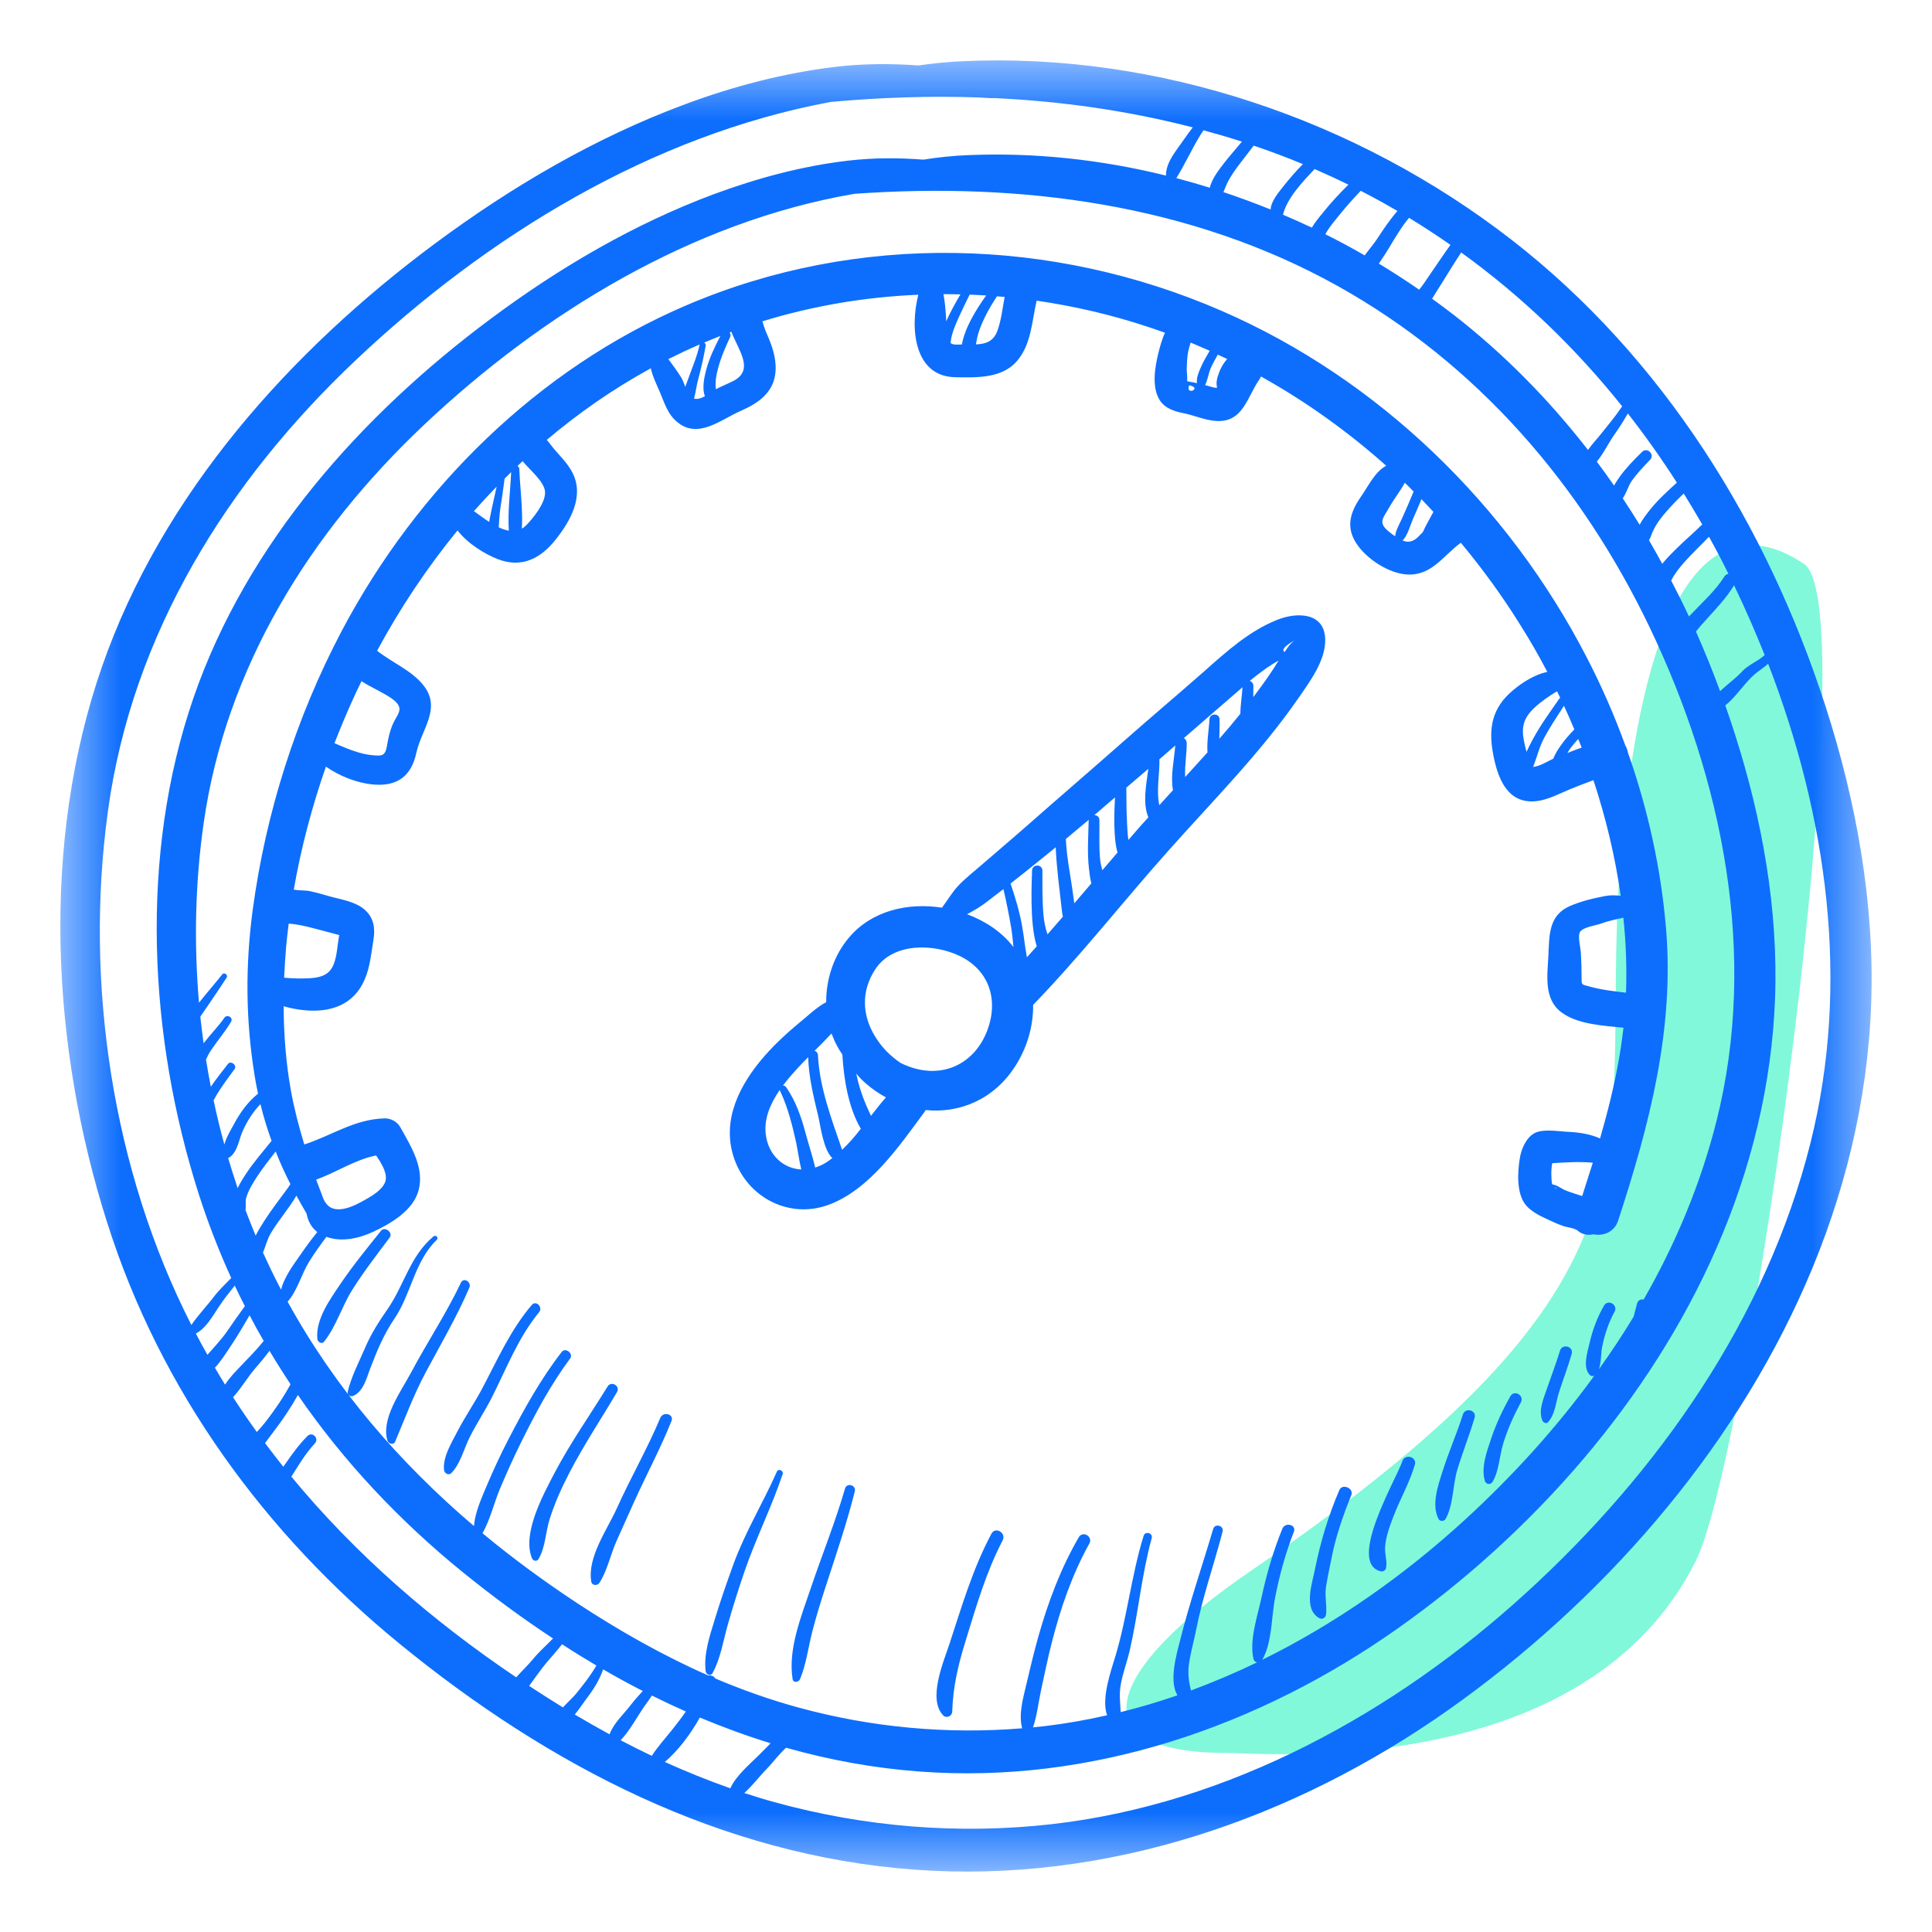 <?xml version="1.0" encoding="UTF-8"?>
<svg xmlns="http://www.w3.org/2000/svg" xmlns:xlink="http://www.w3.org/1999/xlink" width="16px" height="16px" viewBox="0 0 16 16" version="1.1">
  <title>Performance Optimized </title>
  <defs>
    <polygon id="path-1" points="0 0 15 0 15 15 0 15"></polygon>
  </defs>
  <g id="Performance-Optimized-" stroke="none" stroke-width="1" fill="none" fill-rule="evenodd">
    <g id="Group-3" transform="translate(0.5, 0.5)">
      <path d="M12.934,6.459 C12.691,9.036 13.597,9.951 9.852,12.514 C8.654,13.334 8.404,14.017 9.663,14.017 C9.969,14.017 12.63,14.26 13.545,12.425 C13.981,11.551 14.972,4.523 14.439,4.169 C13.907,3.815 13.178,3.881 12.934,6.459 Z" id="Fill-1" fill-opacity="0.5" fill="#05F3B7"></path>
      <mask id="mask-2" fill="white">
        <use xlink:href="#path-1"></use>
      </mask>
      <g id="Clip-2"></g>
      <path d="M14.493,8.968 C14.128,10.421 13.232,11.694 12.138,12.692 C11.054,13.682 9.683,14.439 8.211,14.607 C7.442,14.694 6.662,14.631 5.915,14.425 C5.831,14.402 5.747,14.376 5.664,14.349 C5.731,14.289 5.789,14.211 5.849,14.15 C5.902,14.096 5.951,14.027 6.01,13.974 C6.367,14.075 6.735,14.143 7.115,14.171 C8.537,14.278 9.929,13.798 11.084,12.98 C12.198,12.191 13.167,11.094 13.716,9.835 C14.001,9.183 14.173,8.486 14.2,7.773 C14.228,7.031 14.093,6.282 13.867,5.577 C13.842,5.498 13.816,5.42 13.788,5.342 C13.881,5.268 13.949,5.153 14.036,5.08 C14.068,5.053 14.109,5.028 14.143,4.997 C14.631,6.259 14.826,7.642 14.493,8.968 M5.006,14.092 C5.119,13.995 5.218,13.862 5.296,13.724 C5.488,13.804 5.683,13.876 5.882,13.937 C5.85,13.968 5.819,14.002 5.787,14.033 C5.709,14.111 5.597,14.203 5.548,14.31 C5.364,14.245 5.183,14.172 5.006,14.092 M4.64,13.912 C4.717,13.832 4.776,13.717 4.838,13.629 C4.858,13.601 4.879,13.572 4.899,13.542 C4.992,13.588 5.085,13.632 5.18,13.674 C5.143,13.727 5.104,13.778 5.064,13.828 C5.008,13.898 4.946,13.966 4.898,14.041 C4.811,14 4.725,13.957 4.64,13.912 M4.26,13.699 C4.295,13.657 4.326,13.61 4.351,13.576 C4.411,13.498 4.463,13.417 4.495,13.325 C4.603,13.388 4.712,13.447 4.823,13.504 C4.788,13.544 4.751,13.583 4.722,13.622 C4.666,13.695 4.581,13.772 4.548,13.863 C4.451,13.81 4.355,13.755 4.26,13.699 M3.882,13.462 C3.932,13.395 3.98,13.324 4.03,13.265 C4.072,13.215 4.115,13.168 4.155,13.117 C4.248,13.178 4.343,13.236 4.439,13.293 C4.391,13.377 4.329,13.455 4.268,13.53 C4.24,13.563 4.198,13.6 4.162,13.64 C4.068,13.582 3.975,13.523 3.882,13.462 M1.913,11.729 C1.916,11.724 1.919,11.719 1.922,11.715 C1.979,11.623 2.035,11.532 2.108,11.453 C2.145,11.412 2.087,11.353 2.047,11.392 C1.978,11.461 1.921,11.539 1.866,11.619 C1.86,11.628 1.853,11.637 1.846,11.647 C1.795,11.582 1.744,11.517 1.695,11.451 C1.724,11.413 1.752,11.375 1.778,11.34 C1.848,11.248 1.911,11.153 1.967,11.053 C2.346,11.604 2.81,12.097 3.337,12.524 C3.577,12.718 3.824,12.901 4.08,13.069 C4.025,13.126 3.964,13.179 3.915,13.239 C3.876,13.287 3.823,13.337 3.775,13.391 C3.079,12.922 2.443,12.372 1.913,11.729 M1.43,11.071 C1.497,10.999 1.552,10.903 1.614,10.832 C1.655,10.785 1.695,10.737 1.732,10.687 C1.788,10.781 1.846,10.873 1.906,10.964 C1.846,11.074 1.775,11.178 1.698,11.277 C1.676,11.305 1.652,11.332 1.627,11.359 C1.559,11.265 1.493,11.169 1.43,11.071 M1.28,10.827 C1.33,10.773 1.372,10.706 1.41,10.649 C1.466,10.566 1.516,10.479 1.567,10.393 C1.604,10.465 1.643,10.535 1.684,10.605 C1.626,10.678 1.56,10.743 1.495,10.812 C1.453,10.856 1.4,10.909 1.364,10.967 C1.335,10.921 1.307,10.874 1.28,10.827 M1.122,10.544 C1.206,10.5 1.261,10.4 1.312,10.323 C1.353,10.26 1.399,10.204 1.444,10.147 C1.471,10.204 1.499,10.261 1.528,10.317 C1.476,10.387 1.427,10.458 1.378,10.529 C1.333,10.594 1.273,10.656 1.218,10.72 C1.185,10.662 1.153,10.604 1.122,10.544 M0.394,6.215 C0.595,4.749 1.385,3.486 2.446,2.483 C3.533,1.455 4.899,0.618 6.381,0.344 C6.787,0.307 7.197,0.293 7.605,0.307 C7.641,0.309 7.676,0.311 7.711,0.313 C7.718,0.313 7.725,0.313 7.731,0.312 C8.288,0.338 8.841,0.416 9.378,0.555 C9.352,0.589 9.327,0.622 9.304,0.656 C9.244,0.745 9.155,0.842 9.156,0.954 C8.618,0.821 8.063,0.761 7.511,0.785 C7.389,0.79 7.267,0.803 7.147,0.822 C6.942,0.806 6.736,0.806 6.527,0.83 C6.147,0.874 5.771,0.975 5.412,1.108 C4.749,1.355 4.131,1.718 3.564,2.14 C2.493,2.937 1.544,3.998 1.102,5.28 C0.652,6.585 0.73,8.088 1.147,9.392 C1.223,9.629 1.313,9.86 1.415,10.084 C1.367,10.134 1.315,10.181 1.273,10.237 C1.215,10.314 1.14,10.391 1.085,10.473 C0.43,9.189 0.198,7.64 0.394,6.215 M9.467,0.579 C9.574,0.608 9.68,0.639 9.785,0.673 C9.737,0.731 9.687,0.787 9.64,0.847 C9.599,0.901 9.536,0.978 9.519,1.055 C9.427,1.026 9.335,1 9.242,0.975 C9.311,0.865 9.366,0.742 9.434,0.63 C9.444,0.613 9.455,0.596 9.467,0.579 M10.29,0.859 C10.232,0.918 10.177,0.981 10.126,1.046 C10.091,1.091 10.025,1.167 10.023,1.235 C9.894,1.183 9.764,1.135 9.632,1.091 C9.642,1.067 9.651,1.042 9.664,1.015 C9.695,0.953 9.736,0.896 9.779,0.841 C9.814,0.795 9.849,0.751 9.882,0.706 C10.019,0.752 10.155,0.803 10.29,0.859 M10.667,1.029 C10.594,1.102 10.522,1.178 10.458,1.259 C10.429,1.294 10.392,1.338 10.364,1.385 C10.285,1.348 10.205,1.312 10.125,1.278 C10.125,1.277 10.126,1.276 10.126,1.275 C10.16,1.139 10.29,1.003 10.387,0.9 C10.481,0.941 10.575,0.984 10.667,1.029 M10.952,1.178 C10.993,1.201 11.033,1.224 11.073,1.247 C11.012,1.317 10.959,1.395 10.909,1.472 C10.884,1.512 10.841,1.561 10.802,1.615 C10.696,1.554 10.587,1.495 10.476,1.44 C10.511,1.375 10.565,1.315 10.605,1.265 C10.657,1.201 10.712,1.14 10.769,1.08 C10.83,1.112 10.891,1.144 10.952,1.178 M11.512,1.528 C11.441,1.627 11.373,1.729 11.304,1.83 C11.289,1.853 11.271,1.876 11.253,1.899 C11.144,1.824 11.033,1.752 10.919,1.683 C10.948,1.639 10.978,1.596 11.005,1.55 C11.054,1.468 11.106,1.38 11.169,1.304 C11.286,1.375 11.4,1.45 11.512,1.528 M12.934,2.865 C12.88,2.946 12.817,3.021 12.756,3.097 C12.724,3.137 12.683,3.18 12.651,3.226 C12.329,2.812 11.96,2.435 11.541,2.109 C11.482,2.063 11.421,2.018 11.36,1.974 C11.373,1.953 11.386,1.931 11.399,1.911 C11.467,1.805 11.531,1.696 11.601,1.591 C12.104,1.954 12.549,2.383 12.934,2.865 M13.387,3.497 C13.311,3.566 13.234,3.636 13.169,3.716 C13.142,3.75 13.104,3.797 13.079,3.846 C13.034,3.773 12.987,3.699 12.939,3.627 C12.968,3.586 12.986,3.523 13.01,3.488 C13.055,3.422 13.111,3.365 13.165,3.308 C13.207,3.265 13.143,3.2 13.099,3.242 C13.034,3.306 12.97,3.371 12.916,3.445 C12.901,3.467 12.882,3.493 12.867,3.521 C12.82,3.454 12.773,3.388 12.724,3.323 C12.779,3.257 12.822,3.168 12.865,3.106 C12.907,3.047 12.946,2.986 12.981,2.924 C13.125,3.108 13.26,3.299 13.387,3.497 M13.597,3.843 C13.526,3.914 13.449,3.978 13.378,4.049 C13.348,4.079 13.304,4.122 13.266,4.169 C13.23,4.103 13.194,4.039 13.156,3.974 C13.17,3.953 13.175,3.928 13.189,3.899 C13.216,3.839 13.257,3.786 13.3,3.737 C13.345,3.684 13.394,3.635 13.444,3.587 C13.496,3.671 13.547,3.757 13.597,3.843 M13.814,4.252 C13.801,4.254 13.788,4.262 13.779,4.277 C13.704,4.395 13.599,4.487 13.504,4.588 C13.499,4.593 13.493,4.599 13.487,4.605 C13.441,4.505 13.391,4.406 13.34,4.308 C13.349,4.292 13.357,4.275 13.368,4.26 C13.413,4.191 13.47,4.131 13.528,4.072 C13.57,4.029 13.612,3.988 13.653,3.945 C13.709,4.046 13.763,4.148 13.814,4.252 M12.392,9.347 C12.368,9.332 12.376,9.323 12.392,9.347 M12.355,9.133 C12.47,9.126 12.579,9.119 12.691,9.129 C12.662,9.221 12.633,9.313 12.603,9.405 C12.553,9.388 12.501,9.374 12.455,9.354 C12.429,9.342 12.398,9.317 12.369,9.312 C12.362,9.31 12.358,9.309 12.354,9.307 C12.346,9.266 12.344,9.184 12.355,9.133 M12.598,7.591 C12.598,7.524 12.596,7.458 12.592,7.391 C12.59,7.352 12.564,7.251 12.585,7.218 C12.611,7.178 12.709,7.166 12.755,7.15 C12.817,7.127 12.881,7.114 12.944,7.1 C12.966,7.307 12.973,7.514 12.966,7.721 C12.863,7.709 12.76,7.697 12.66,7.669 C12.592,7.651 12.599,7.657 12.598,7.591 M12.412,5.288 C12.336,5.398 12.257,5.505 12.194,5.623 C12.177,5.655 12.158,5.69 12.142,5.726 C12.141,5.721 12.139,5.716 12.138,5.711 C12.1,5.564 12.089,5.471 12.209,5.36 C12.264,5.309 12.329,5.264 12.395,5.225 C12.404,5.243 12.412,5.261 12.421,5.279 C12.418,5.281 12.414,5.284 12.412,5.288 M12.57,5.62 C12.58,5.643 12.589,5.667 12.599,5.691 C12.559,5.705 12.52,5.72 12.481,5.736 C12.486,5.726 12.491,5.718 12.497,5.709 C12.519,5.678 12.544,5.648 12.57,5.62 M12.429,5.669 C12.407,5.7 12.379,5.741 12.364,5.783 C12.329,5.798 12.248,5.849 12.197,5.851 C12.228,5.772 12.248,5.685 12.289,5.609 C12.338,5.518 12.396,5.432 12.452,5.345 C12.482,5.41 12.511,5.475 12.538,5.541 C12.499,5.581 12.461,5.623 12.429,5.669 M11.272,3.634 C11.305,3.669 11.338,3.704 11.371,3.739 C11.343,3.792 11.309,3.849 11.283,3.907 C11.283,3.907 11.283,3.907 11.282,3.908 C11.244,3.945 11.216,3.987 11.157,3.986 C11.144,3.986 11.131,3.982 11.116,3.976 C11.16,3.93 11.177,3.854 11.202,3.797 C11.226,3.743 11.249,3.689 11.272,3.634 M11.112,3.791 C11.091,3.838 11.059,3.89 11.054,3.941 C11.037,3.93 11.021,3.918 11.009,3.908 C10.905,3.827 10.954,3.794 11.007,3.699 C11.045,3.631 11.097,3.567 11.134,3.498 C11.159,3.522 11.183,3.546 11.207,3.571 C11.177,3.645 11.144,3.718 11.112,3.791 M9.348,2.691 C9.463,2.713 9.315,2.782 9.348,2.691 M9.443,2.546 C9.426,2.585 9.406,2.631 9.413,2.673 C9.4,2.67 9.386,2.667 9.373,2.665 C9.361,2.663 9.35,2.661 9.339,2.659 C9.336,2.658 9.333,2.657 9.331,2.656 C9.335,2.625 9.327,2.574 9.328,2.548 C9.33,2.508 9.331,2.468 9.337,2.429 C9.341,2.401 9.351,2.369 9.36,2.337 C9.413,2.359 9.466,2.382 9.518,2.405 C9.491,2.451 9.464,2.497 9.443,2.546 M9.58,2.71 C9.57,2.713 9.554,2.711 9.53,2.703 C9.513,2.698 9.496,2.694 9.48,2.689 C9.503,2.646 9.508,2.588 9.529,2.544 C9.546,2.507 9.566,2.472 9.585,2.437 C9.611,2.449 9.637,2.461 9.663,2.473 C9.632,2.508 9.608,2.548 9.593,2.593 C9.58,2.628 9.568,2.673 9.58,2.71 M7.336,2.161 C7.336,2.147 7.335,2.133 7.334,2.119 C7.33,2.058 7.325,1.996 7.313,1.936 C7.36,1.936 7.407,1.937 7.454,1.938 C7.413,2.007 7.369,2.087 7.336,2.161 M7.756,1.954 C7.777,1.956 7.799,1.957 7.82,1.959 C7.802,2.052 7.793,2.148 7.761,2.237 C7.727,2.331 7.66,2.349 7.582,2.352 C7.589,2.312 7.597,2.272 7.611,2.233 C7.647,2.133 7.699,2.042 7.756,1.954 M7.466,2.353 C7.462,2.353 7.459,2.353 7.456,2.353 C7.413,2.355 7.389,2.355 7.372,2.34 C7.374,2.326 7.375,2.312 7.378,2.299 C7.393,2.229 7.425,2.162 7.454,2.098 C7.479,2.045 7.504,1.992 7.53,1.94 C7.576,1.942 7.621,1.944 7.667,1.947 C7.585,2.062 7.491,2.212 7.466,2.353 M5.201,2.633 C5.193,2.656 5.184,2.68 5.175,2.704 C5.164,2.675 5.154,2.646 5.143,2.628 C5.11,2.576 5.073,2.524 5.035,2.474 C5.121,2.431 5.207,2.39 5.294,2.353 C5.274,2.45 5.234,2.54 5.201,2.633 M5.542,2.253 C5.547,2.251 5.552,2.249 5.557,2.248 C5.616,2.401 5.749,2.562 5.575,2.654 C5.53,2.677 5.482,2.696 5.437,2.719 C5.434,2.72 5.432,2.722 5.429,2.723 C5.428,2.719 5.428,2.715 5.427,2.711 C5.423,2.658 5.432,2.605 5.446,2.553 C5.469,2.463 5.507,2.377 5.546,2.293 C5.553,2.278 5.55,2.264 5.542,2.253 M5.332,2.337 C5.376,2.318 5.421,2.3 5.466,2.282 C5.418,2.374 5.373,2.468 5.347,2.568 C5.333,2.621 5.312,2.718 5.338,2.781 C5.307,2.798 5.276,2.809 5.248,2.801 C5.262,2.747 5.269,2.688 5.283,2.638 C5.307,2.548 5.328,2.456 5.344,2.364 C5.346,2.352 5.34,2.342 5.332,2.337 M3.801,3.386 C3.801,3.373 3.795,3.365 3.786,3.359 C3.8,3.346 3.814,3.333 3.828,3.319 C3.892,3.397 4.011,3.491 4.014,3.576 C4.017,3.666 3.916,3.791 3.857,3.851 C3.846,3.862 3.834,3.871 3.822,3.878 C3.831,3.714 3.806,3.536 3.801,3.386 M3.714,3.895 C3.686,3.89 3.658,3.88 3.63,3.867 C3.634,3.817 3.636,3.768 3.642,3.722 C3.655,3.636 3.668,3.55 3.679,3.464 C3.697,3.446 3.715,3.428 3.733,3.41 C3.727,3.56 3.703,3.736 3.714,3.895 M3.425,3.733 C3.486,3.664 3.549,3.596 3.613,3.53 C3.596,3.609 3.577,3.687 3.562,3.765 C3.558,3.784 3.554,3.803 3.551,3.822 C3.508,3.794 3.465,3.762 3.425,3.733 M2.27,5.655 C2.317,5.535 2.366,5.416 2.419,5.3 C2.443,5.246 2.468,5.193 2.494,5.141 C2.538,5.171 2.588,5.195 2.636,5.221 C2.683,5.247 2.736,5.273 2.776,5.311 C2.844,5.377 2.788,5.418 2.754,5.495 C2.726,5.559 2.715,5.618 2.703,5.685 C2.688,5.761 2.662,5.762 2.581,5.754 C2.48,5.745 2.372,5.699 2.27,5.655 M1.853,7.597 C1.857,7.51 1.863,7.422 1.87,7.335 C1.876,7.273 1.883,7.211 1.891,7.149 C1.907,7.151 1.923,7.152 1.94,7.154 C2.013,7.164 2.083,7.184 2.153,7.202 C2.206,7.216 2.258,7.23 2.31,7.244 C2.307,7.255 2.305,7.266 2.304,7.277 C2.298,7.31 2.295,7.344 2.29,7.377 C2.267,7.529 2.224,7.591 2.069,7.601 C2.002,7.605 1.926,7.604 1.853,7.597 M2.118,9.269 C2.285,9.21 2.441,9.103 2.615,9.069 C2.656,9.129 2.697,9.197 2.696,9.256 C2.695,9.346 2.564,9.414 2.493,9.453 C2.424,9.491 2.302,9.547 2.226,9.492 C2.206,9.477 2.193,9.457 2.181,9.435 C2.16,9.38 2.139,9.325 2.118,9.269 M1.741,9.716 C1.805,9.607 1.891,9.511 1.955,9.402 C1.982,9.452 2.01,9.501 2.039,9.551 C2.05,9.611 2.079,9.667 2.128,9.703 C2.081,9.761 2.036,9.821 1.994,9.883 C1.936,9.966 1.854,10.073 1.828,10.18 C1.822,10.169 1.815,10.157 1.809,10.145 C1.763,10.056 1.72,9.965 1.678,9.874 C1.7,9.82 1.711,9.768 1.741,9.716 M1.532,9.229 C1.51,9.262 1.487,9.3 1.468,9.339 C1.44,9.257 1.414,9.173 1.389,9.089 C1.393,9.089 1.397,9.088 1.4,9.085 C1.467,9.042 1.479,8.934 1.511,8.864 C1.548,8.783 1.595,8.708 1.657,8.644 C1.682,8.748 1.713,8.849 1.749,8.948 C1.675,9.04 1.597,9.129 1.532,9.229 M1.539,9.42 C1.556,9.36 1.591,9.304 1.624,9.252 C1.673,9.176 1.728,9.107 1.783,9.036 C1.819,9.128 1.86,9.218 1.905,9.306 C1.903,9.309 1.901,9.311 1.9,9.314 C1.877,9.355 1.7,9.569 1.617,9.733 C1.588,9.663 1.56,9.592 1.533,9.521 C1.539,9.489 1.53,9.452 1.539,9.42 M12.784,10.312 C12.727,10.41 12.688,10.517 12.663,10.627 C12.645,10.703 12.605,10.825 12.667,10.888 C12.677,10.898 12.692,10.899 12.704,10.892 C12.389,11.326 12.025,11.726 11.632,12.086 C11.133,12.543 10.566,12.944 9.953,13.246 C10.036,13.105 10.028,12.891 10.06,12.731 C10.096,12.545 10.146,12.363 10.215,12.186 C10.239,12.127 10.144,12.102 10.12,12.16 C10.045,12.343 9.99,12.533 9.948,12.727 C9.915,12.881 9.844,13.084 9.881,13.24 C9.885,13.256 9.898,13.265 9.911,13.267 C9.732,13.353 9.549,13.431 9.363,13.5 C9.345,13.426 9.335,13.36 9.347,13.277 C9.36,13.184 9.387,13.093 9.405,13.002 C9.459,12.724 9.554,12.457 9.625,12.184 C9.638,12.134 9.562,12.113 9.547,12.162 C9.455,12.474 9.349,12.778 9.271,13.093 C9.243,13.203 9.179,13.422 9.251,13.54 C9.097,13.593 8.94,13.64 8.781,13.679 C8.777,13.599 8.766,13.525 8.784,13.438 C8.802,13.346 8.835,13.259 8.856,13.168 C8.927,12.86 8.954,12.544 9.038,12.238 C9.049,12.195 8.984,12.177 8.971,12.219 C8.869,12.548 8.835,12.893 8.736,13.22 C8.706,13.321 8.616,13.569 8.669,13.705 C8.499,13.744 8.327,13.774 8.153,13.795 C8.12,13.798 8.087,13.802 8.055,13.805 C8.088,13.709 8.099,13.604 8.12,13.505 C8.149,13.371 8.176,13.238 8.21,13.105 C8.283,12.819 8.378,12.541 8.522,12.282 C8.553,12.225 8.467,12.174 8.434,12.231 C8.285,12.487 8.181,12.765 8.1,13.05 C8.063,13.182 8.031,13.315 8,13.448 C7.973,13.564 7.934,13.695 7.965,13.813 C7.344,13.864 6.717,13.806 6.116,13.642 C5.877,13.577 5.647,13.495 5.423,13.4 C5.413,13.381 5.389,13.372 5.366,13.376 C4.987,13.209 4.626,13.004 4.276,12.774 C4.005,12.595 3.743,12.403 3.495,12.197 C3.496,12.196 3.497,12.195 3.498,12.194 C3.561,12.08 3.591,11.948 3.641,11.828 C3.695,11.701 3.751,11.575 3.812,11.452 C3.932,11.208 4.06,10.968 4.222,10.75 C4.251,10.709 4.183,10.656 4.152,10.696 C3.978,10.92 3.841,11.168 3.711,11.419 C3.646,11.544 3.588,11.67 3.533,11.799 C3.488,11.907 3.435,12.02 3.425,12.138 C2.808,11.613 2.276,10.997 1.882,10.28 C1.882,10.28 1.882,10.28 1.882,10.28 C1.962,10.19 1.996,10.053 2.06,9.949 C2.104,9.878 2.153,9.81 2.203,9.743 C2.328,9.789 2.474,9.756 2.591,9.701 C2.734,9.635 2.92,9.525 2.965,9.363 C3.019,9.174 2.903,8.993 2.815,8.835 C2.79,8.79 2.738,8.761 2.687,8.762 C2.438,8.767 2.248,8.904 2.02,8.978 C1.975,8.83 1.936,8.681 1.909,8.531 C1.868,8.302 1.85,8.067 1.849,7.833 C1.911,7.852 1.976,7.862 2.019,7.866 C2.235,7.888 2.43,7.823 2.52,7.612 C2.565,7.509 2.575,7.391 2.593,7.281 C2.608,7.188 2.596,7.102 2.523,7.036 C2.449,6.97 2.343,6.953 2.252,6.929 C2.188,6.912 2.125,6.892 2.061,6.879 C2.026,6.872 1.972,6.876 1.933,6.867 C1.993,6.522 2.084,6.18 2.199,5.849 C2.313,5.928 2.455,5.983 2.581,5.996 C2.786,6.017 2.905,5.932 2.948,5.735 C2.99,5.539 3.158,5.368 3.008,5.177 C2.909,5.051 2.747,4.988 2.623,4.889 C2.813,4.537 3.036,4.202 3.289,3.893 C3.374,4.002 3.51,4.086 3.621,4.13 C3.82,4.208 3.979,4.125 4.103,3.967 C4.223,3.816 4.338,3.613 4.244,3.421 C4.199,3.327 4.117,3.26 4.056,3.177 C4.048,3.166 4.038,3.154 4.028,3.143 C4.291,2.921 4.574,2.724 4.877,2.557 C4.881,2.555 4.886,2.552 4.89,2.55 C4.904,2.616 4.933,2.674 4.963,2.743 C5.004,2.838 5.028,2.931 5.112,2.998 C5.284,3.137 5.47,2.975 5.634,2.903 C5.783,2.838 5.914,2.747 5.923,2.569 C5.929,2.46 5.892,2.359 5.849,2.261 C5.834,2.228 5.824,2.194 5.814,2.161 C6.234,2.032 6.668,1.959 7.105,1.941 C7.033,2.225 7.073,2.619 7.412,2.624 C7.59,2.627 7.799,2.635 7.924,2.488 C8.042,2.348 8.045,2.161 8.085,1.99 C8.395,2.035 8.702,2.106 9.001,2.205 C9.05,2.221 9.099,2.238 9.148,2.256 C9.121,2.313 9.105,2.377 9.094,2.42 C9.065,2.537 9.035,2.706 9.105,2.815 C9.149,2.883 9.227,2.907 9.302,2.922 C9.39,2.94 9.477,2.979 9.567,2.986 C9.794,3.003 9.826,2.792 9.928,2.645 C9.934,2.636 9.939,2.627 9.943,2.618 C10.315,2.825 10.662,3.074 10.98,3.357 C10.887,3.406 10.831,3.527 10.773,3.61 C10.683,3.738 10.641,3.865 10.736,4.005 C10.82,4.131 11.004,4.251 11.158,4.258 C11.36,4.266 11.453,4.1 11.598,3.995 C11.776,4.209 11.94,4.434 12.087,4.67 C12.168,4.798 12.244,4.93 12.314,5.064 C12.21,5.086 12.107,5.152 12.033,5.214 C11.857,5.36 11.825,5.526 11.865,5.743 C11.899,5.923 11.969,6.138 12.187,6.137 C12.295,6.136 12.391,6.083 12.488,6.042 C12.557,6.013 12.626,5.987 12.696,5.961 C12.799,6.273 12.876,6.593 12.922,6.919 C12.881,6.914 12.839,6.912 12.796,6.92 C12.699,6.938 12.592,6.964 12.502,7.003 C12.324,7.081 12.331,7.243 12.323,7.416 C12.315,7.578 12.283,7.772 12.43,7.883 C12.564,7.983 12.773,7.994 12.945,8.011 C12.935,8.097 12.923,8.182 12.908,8.267 C12.869,8.49 12.814,8.71 12.751,8.928 C12.668,8.891 12.574,8.877 12.48,8.873 C12.401,8.869 12.275,8.846 12.205,8.886 C12.137,8.925 12.099,9.016 12.087,9.089 C12.067,9.206 12.056,9.395 12.144,9.489 C12.194,9.543 12.268,9.576 12.333,9.606 C12.369,9.623 12.407,9.64 12.445,9.653 C12.478,9.665 12.539,9.669 12.566,9.692 C12.603,9.725 12.652,9.732 12.696,9.722 C12.777,9.738 12.87,9.706 12.902,9.605 C13.16,8.814 13.368,8.024 13.297,7.185 C13.255,6.69 13.147,6.201 12.982,5.733 C12.978,5.712 12.971,5.691 12.96,5.673 C12.869,5.423 12.762,5.178 12.639,4.941 C11.99,3.685 10.918,2.641 9.621,2.076 C8.214,1.463 6.601,1.422 5.185,2.028 C3.954,2.554 2.952,3.547 2.329,4.727 C1.952,5.442 1.701,6.232 1.593,7.034 C1.531,7.497 1.534,7.95 1.609,8.41 C1.617,8.46 1.626,8.509 1.637,8.557 C1.636,8.558 1.635,8.558 1.635,8.559 C1.552,8.626 1.49,8.712 1.44,8.805 C1.416,8.85 1.375,8.916 1.358,8.978 C1.324,8.857 1.295,8.735 1.269,8.612 C1.277,8.598 1.285,8.583 1.293,8.569 C1.338,8.494 1.391,8.424 1.443,8.353 C1.465,8.322 1.412,8.28 1.388,8.311 C1.34,8.373 1.29,8.435 1.246,8.5 C1.231,8.425 1.218,8.35 1.206,8.274 C1.218,8.247 1.232,8.221 1.249,8.196 C1.302,8.117 1.364,8.045 1.413,7.963 C1.435,7.927 1.38,7.895 1.357,7.93 C1.318,7.989 1.247,8.061 1.186,8.14 C1.176,8.067 1.167,7.994 1.159,7.92 C1.232,7.812 1.306,7.706 1.377,7.596 C1.391,7.575 1.357,7.548 1.341,7.569 C1.278,7.648 1.211,7.724 1.148,7.804 C1.105,7.306 1.117,6.805 1.186,6.321 C1.37,5.024 2.07,3.908 3.01,3.02 C3.99,2.095 5.227,1.339 6.565,1.107 C6.569,1.107 6.573,1.106 6.577,1.105 C7.953,1.007 9.36,1.189 10.579,1.869 C11.731,2.512 12.594,3.511 13.162,4.696 C13.766,5.959 14.062,7.407 13.715,8.785 C13.584,9.305 13.377,9.8 13.112,10.262 C13.089,10.258 13.064,10.267 13.057,10.297 C13.048,10.332 13.039,10.368 13.029,10.404 C12.939,10.553 12.843,10.698 12.741,10.84 C12.762,10.784 12.757,10.71 12.768,10.656 C12.788,10.554 12.821,10.455 12.871,10.363 C12.902,10.306 12.817,10.256 12.784,10.312 M13.863,4.352 C13.953,4.539 14.037,4.731 14.114,4.925 C14.059,4.977 13.976,5.006 13.926,5.062 C13.876,5.117 13.805,5.167 13.745,5.224 C13.684,5.057 13.617,4.892 13.545,4.73 C13.573,4.695 13.603,4.66 13.635,4.626 C13.716,4.537 13.798,4.45 13.861,4.347 C13.862,4.349 13.863,4.35 13.863,4.352 M14.618,5.348 C14.132,3.846 13.273,2.461 12.021,1.488 C10.74,0.493 9.094,-0.069 7.47,0.007 C7.348,0.012 7.227,0.025 7.107,0.042 C6.88,0.026 6.652,0.026 6.422,0.053 C5.995,0.104 5.574,0.214 5.172,0.364 C4.431,0.639 3.739,1.045 3.105,1.515 C1.907,2.404 0.843,3.589 0.345,5.02 C-0.164,6.483 -0.077,8.168 0.389,9.63 C0.83,11.017 1.692,12.2 2.813,13.116 C4.044,14.121 5.473,14.867 7.077,14.984 C8.664,15.1 10.214,14.566 11.503,13.655 C12.752,12.772 13.839,11.542 14.455,10.13 C14.775,9.398 14.968,8.614 14.996,7.813 C15.026,6.98 14.873,6.139 14.618,5.348 M10.139,4.9 C10.114,4.884 10.129,4.854 10.228,4.8 C10.192,4.82 10.165,4.86 10.139,4.9 M9.907,5.236 C9.898,5.249 9.888,5.261 9.879,5.273 C9.879,5.242 9.88,5.211 9.88,5.18 C9.879,5.158 9.866,5.144 9.85,5.139 C9.911,5.089 9.973,5.041 10.04,4.999 C10.056,4.989 10.073,4.979 10.089,4.97 C10.034,5.062 9.971,5.15 9.907,5.236 M9.772,5.411 C9.716,5.481 9.658,5.55 9.598,5.618 C9.599,5.565 9.601,5.512 9.6,5.458 C9.6,5.404 9.518,5.404 9.516,5.458 C9.513,5.536 9.493,5.639 9.5,5.731 C9.438,5.799 9.377,5.867 9.315,5.935 C9.31,5.84 9.329,5.738 9.328,5.653 C9.327,5.633 9.317,5.62 9.304,5.613 C9.465,5.473 9.626,5.334 9.787,5.194 C9.788,5.193 9.789,5.192 9.79,5.191 C9.787,5.252 9.773,5.333 9.772,5.411 M9.214,6.044 C9.176,6.086 9.138,6.127 9.101,6.168 C9.075,6.048 9.104,5.91 9.102,5.792 C9.102,5.79 9.102,5.789 9.102,5.788 C9.146,5.75 9.189,5.712 9.233,5.674 C9.224,5.794 9.192,5.925 9.214,6.044 M9.01,6.269 C8.985,6.296 8.96,6.324 8.936,6.351 C8.905,6.386 8.875,6.421 8.845,6.456 C8.836,6.401 8.836,6.342 8.833,6.3 C8.828,6.208 8.829,6.116 8.828,6.023 C8.888,5.971 8.949,5.919 9.01,5.867 C8.993,5.998 8.961,6.15 9.01,6.269 M8.629,6.707 C8.62,6.675 8.613,6.644 8.61,6.612 C8.601,6.506 8.606,6.399 8.605,6.292 C8.605,6.265 8.585,6.251 8.563,6.25 C8.573,6.242 8.582,6.234 8.592,6.226 C8.639,6.185 8.686,6.144 8.734,6.104 C8.729,6.201 8.725,6.298 8.731,6.395 C8.734,6.443 8.738,6.505 8.755,6.56 C8.713,6.609 8.671,6.658 8.629,6.707 M8.397,6.981 C8.394,6.963 8.392,6.945 8.389,6.925 C8.369,6.765 8.334,6.61 8.327,6.448 C8.391,6.395 8.454,6.342 8.517,6.289 C8.517,6.29 8.516,6.291 8.516,6.292 C8.513,6.425 8.503,6.558 8.518,6.691 C8.522,6.729 8.527,6.773 8.538,6.816 C8.491,6.871 8.444,6.926 8.397,6.981 M8.175,7.238 C8.158,7.187 8.146,7.134 8.141,7.071 C8.131,6.951 8.133,6.83 8.133,6.71 C8.132,6.654 8.048,6.654 8.047,6.71 C8.046,6.785 8.024,7.144 8.086,7.337 C8.059,7.367 8.032,7.397 8.005,7.427 C8.005,7.426 8.004,7.426 8.004,7.425 C7.988,7.341 7.98,7.255 7.965,7.171 C7.945,7.056 7.909,6.934 7.869,6.817 C7.907,6.787 7.945,6.757 7.983,6.727 C8.07,6.658 8.157,6.587 8.243,6.517 C8.25,6.689 8.274,6.861 8.293,7.032 C8.295,7.051 8.298,7.072 8.302,7.092 C8.259,7.141 8.217,7.189 8.175,7.238 M7.72,7.18 C7.656,7.136 7.585,7.1 7.509,7.071 C7.565,7.041 7.62,7.01 7.672,6.969 C7.718,6.934 7.764,6.898 7.81,6.863 C7.835,6.971 7.857,7.08 7.875,7.188 C7.883,7.237 7.888,7.29 7.893,7.343 C7.846,7.282 7.788,7.227 7.72,7.18 M7.675,8.037 C7.567,8.317 7.298,8.438 7.018,8.329 C6.997,8.321 6.976,8.312 6.957,8.302 C6.875,8.246 6.805,8.178 6.748,8.085 C6.638,7.907 6.631,7.707 6.748,7.528 C6.895,7.303 7.235,7.313 7.452,7.419 C7.696,7.539 7.771,7.787 7.675,8.037 M6.713,8.741 C6.682,8.672 6.65,8.604 6.628,8.532 C6.613,8.486 6.601,8.439 6.591,8.391 C6.615,8.42 6.642,8.448 6.672,8.474 C6.724,8.519 6.779,8.557 6.837,8.588 C6.794,8.637 6.753,8.689 6.713,8.741 M6.474,9.022 C6.388,8.773 6.286,8.503 6.274,8.239 C6.273,8.219 6.261,8.207 6.246,8.202 C6.294,8.155 6.341,8.108 6.386,8.059 C6.4,8.096 6.416,8.132 6.435,8.167 C6.447,8.189 6.461,8.211 6.476,8.233 C6.488,8.441 6.527,8.674 6.629,8.848 C6.581,8.91 6.53,8.969 6.474,9.022 M6.341,9.128 C6.312,9.146 6.281,9.16 6.251,9.169 C6.23,9.077 6.198,8.983 6.175,8.897 C6.138,8.758 6.093,8.621 6.009,8.502 C6.002,8.493 5.993,8.489 5.984,8.49 C6.036,8.42 6.095,8.357 6.148,8.301 C6.163,8.286 6.178,8.27 6.193,8.255 C6.197,8.418 6.239,8.589 6.277,8.747 C6.294,8.817 6.318,9.022 6.393,9.091 C6.376,9.104 6.359,9.116 6.341,9.128 M5.842,8.896 C5.825,8.765 5.88,8.639 5.958,8.526 C5.958,8.528 5.959,8.53 5.959,8.532 C6.025,8.67 6.061,8.817 6.094,8.965 C6.108,9.034 6.118,9.111 6.136,9.185 C5.99,9.178 5.864,9.07 5.842,8.896 M10.075,4.634 C9.843,4.727 9.656,4.897 9.471,5.061 C9.244,5.261 9.012,5.456 8.786,5.656 C8.531,5.881 8.273,6.102 8.018,6.327 C7.89,6.44 7.759,6.55 7.63,6.662 C7.566,6.718 7.496,6.772 7.438,6.833 C7.385,6.889 7.347,6.956 7.301,7.017 C7.02,6.973 6.721,7.041 6.533,7.262 C6.407,7.409 6.341,7.605 6.342,7.8 C6.264,7.84 6.189,7.914 6.133,7.959 C6.008,8.062 5.89,8.171 5.788,8.297 C5.595,8.537 5.47,8.825 5.593,9.129 C5.715,9.428 6.042,9.589 6.35,9.482 C6.694,9.363 6.949,8.99 7.156,8.709 C7.16,8.703 7.163,8.698 7.166,8.693 C7.45,8.722 7.734,8.603 7.909,8.328 C8.008,8.173 8.058,7.995 8.056,7.822 C8.448,7.417 8.795,6.973 9.17,6.552 C9.541,6.134 9.94,5.736 10.259,5.273 C10.35,5.141 10.476,4.971 10.475,4.8 C10.473,4.567 10.236,4.568 10.075,4.634 M12.419,10.686 C12.387,10.792 12.347,10.895 12.311,11 C12.284,11.081 12.238,11.18 12.273,11.263 C12.28,11.282 12.306,11.295 12.322,11.276 C12.38,11.21 12.385,11.11 12.412,11.027 C12.446,10.922 12.485,10.819 12.516,10.713 C12.534,10.65 12.438,10.624 12.419,10.686 M10.592,11.84 C10.5,12.054 10.436,12.268 10.39,12.496 C10.367,12.612 10.291,12.826 10.426,12.901 C10.453,12.915 10.479,12.896 10.482,12.868 C10.49,12.794 10.47,12.72 10.481,12.644 C10.493,12.567 10.51,12.49 10.525,12.414 C10.56,12.231 10.621,12.054 10.691,11.882 C10.714,11.825 10.616,11.783 10.592,11.84 M12.008,11.063 C11.946,11.173 11.892,11.288 11.851,11.408 C11.815,11.516 11.763,11.652 11.797,11.765 C11.806,11.793 11.844,11.799 11.86,11.773 C11.915,11.681 11.917,11.561 11.948,11.458 C11.984,11.338 12.036,11.224 12.095,11.114 C12.126,11.057 12.041,11.006 12.008,11.063 M11.113,11.602 C11.07,11.738 10.651,12.442 10.934,12.513 C10.952,12.517 10.973,12.507 10.978,12.488 C10.991,12.43 10.966,12.371 10.971,12.311 C10.977,12.226 11.008,12.142 11.038,12.063 C11.093,11.918 11.173,11.781 11.217,11.631 C11.238,11.564 11.134,11.536 11.113,11.602 M11.615,11.214 C11.565,11.373 11.497,11.525 11.447,11.684 C11.409,11.803 11.353,11.961 11.413,12.079 C11.425,12.102 11.46,12.1 11.472,12.079 C11.537,11.963 11.53,11.8 11.569,11.671 C11.613,11.526 11.669,11.386 11.712,11.241 C11.731,11.179 11.635,11.152 11.615,11.214 M4.968,11.243 C4.861,11.498 4.722,11.739 4.608,11.992 C4.529,12.167 4.361,12.399 4.397,12.6 C4.403,12.633 4.449,12.633 4.464,12.609 C4.531,12.504 4.557,12.369 4.609,12.255 C4.658,12.148 4.705,12.039 4.754,11.932 C4.855,11.71 4.97,11.495 5.061,11.268 C5.084,11.21 4.992,11.186 4.968,11.243 M3.117,9.768 C3.136,9.75 3.108,9.723 3.089,9.74 C2.894,9.904 2.848,10.143 2.708,10.344 C2.637,10.446 2.573,10.546 2.524,10.661 C2.475,10.775 2.407,10.905 2.38,11.025 C2.374,11.053 2.401,11.07 2.426,11.06 C2.509,11.023 2.535,10.916 2.565,10.836 C2.62,10.691 2.679,10.549 2.767,10.42 C2.906,10.215 2.933,9.945 3.117,9.768 M5.934,11.687 C5.819,11.947 5.672,12.186 5.574,12.454 C5.52,12.603 5.468,12.752 5.422,12.903 C5.38,13.041 5.326,13.195 5.344,13.341 C5.348,13.368 5.385,13.385 5.401,13.356 C5.467,13.236 5.489,13.091 5.526,12.959 C5.569,12.807 5.617,12.657 5.668,12.507 C5.762,12.236 5.891,11.979 5.982,11.707 C5.991,11.679 5.946,11.659 5.934,11.687 M2.727,9.749 C2.758,9.708 2.687,9.653 2.655,9.693 C2.541,9.836 2.425,9.977 2.322,10.129 C2.236,10.257 2.112,10.425 2.128,10.588 C2.13,10.613 2.164,10.636 2.184,10.611 C2.283,10.487 2.331,10.32 2.416,10.184 C2.511,10.033 2.62,9.892 2.727,9.749 M4.532,10.982 C4.384,11.222 4.221,11.453 4.09,11.703 C3.997,11.882 3.823,12.199 3.905,12.404 C3.914,12.427 3.946,12.435 3.96,12.411 C4.017,12.315 4.018,12.19 4.051,12.084 C4.093,11.949 4.151,11.821 4.216,11.696 C4.335,11.466 4.479,11.251 4.61,11.028 C4.639,10.978 4.563,10.933 4.532,10.982 M6.498,11.828 C6.417,12.107 6.308,12.376 6.215,12.651 C6.137,12.882 6.024,13.158 6.064,13.405 C6.069,13.441 6.116,13.431 6.126,13.405 C6.176,13.283 6.193,13.148 6.225,13.02 C6.258,12.89 6.298,12.761 6.34,12.633 C6.424,12.374 6.513,12.115 6.579,11.851 C6.592,11.798 6.513,11.776 6.498,11.828 M3.317,10.123 C3.194,10.382 3.035,10.62 2.901,10.873 C2.82,11.024 2.653,11.251 2.709,11.431 C2.717,11.457 2.76,11.469 2.772,11.44 C2.854,11.247 2.924,11.056 3.023,10.87 C3.148,10.636 3.282,10.408 3.387,10.164 C3.407,10.117 3.34,10.075 3.317,10.123 M7.711,12.201 C7.556,12.491 7.465,12.804 7.363,13.114 C7.314,13.263 7.181,13.571 7.311,13.706 C7.338,13.734 7.385,13.712 7.386,13.675 C7.392,13.463 7.438,13.277 7.501,13.075 C7.587,12.796 7.668,12.516 7.804,12.256 C7.835,12.195 7.744,12.14 7.711,12.201 M3.904,10.307 C3.729,10.512 3.621,10.757 3.496,10.994 C3.433,11.114 3.356,11.225 3.293,11.345 C3.245,11.44 3.166,11.562 3.177,11.672 C3.18,11.702 3.216,11.723 3.239,11.698 C3.314,11.621 3.342,11.498 3.39,11.402 C3.448,11.287 3.519,11.181 3.577,11.066 C3.696,10.828 3.793,10.576 3.964,10.368 C3.999,10.326 3.94,10.265 3.904,10.307" id="Fill-1" fill="#0D6EFD" mask="url(#mask-2)"></path>
    </g>
  </g>
</svg>
